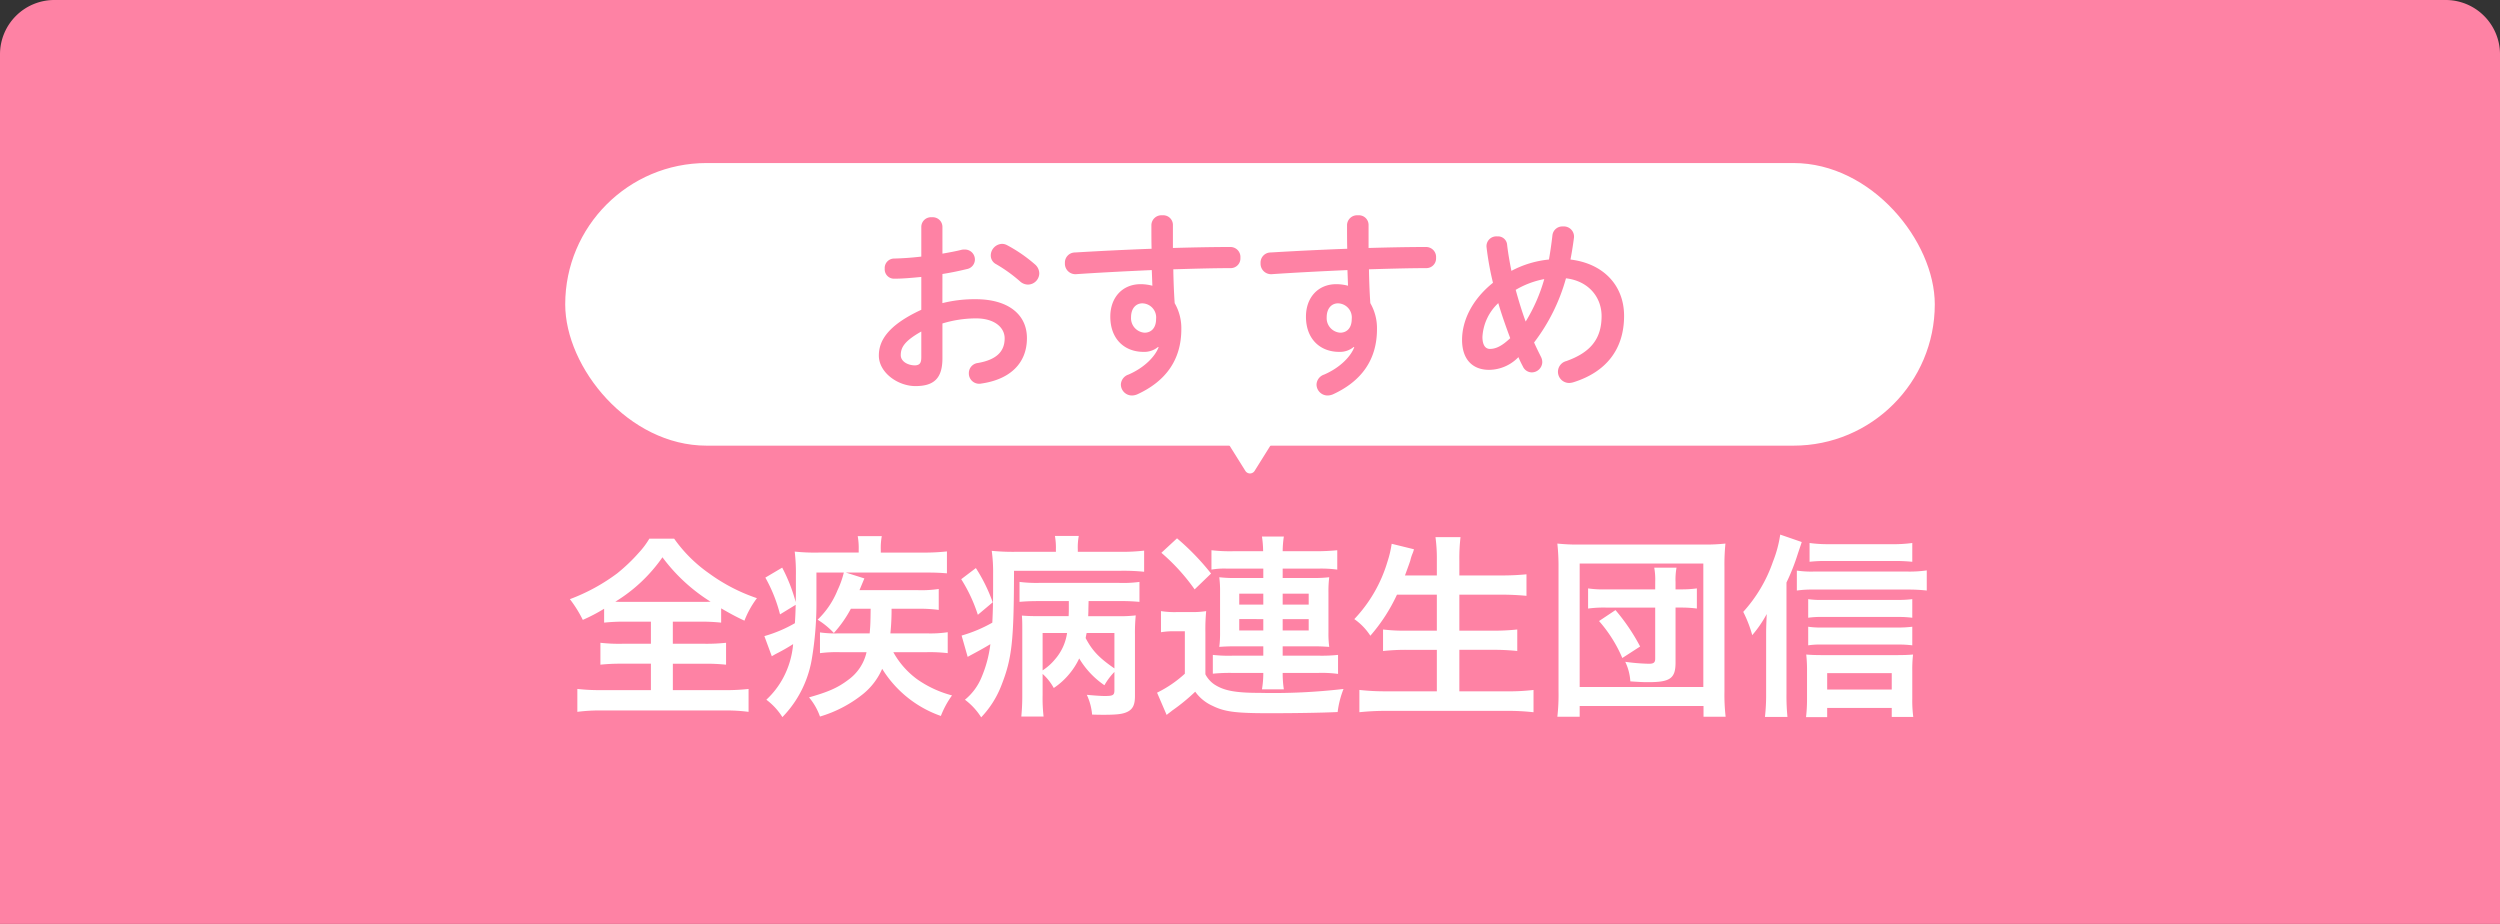 <svg xmlns="http://www.w3.org/2000/svg" width="460" height="170" viewBox="0 0 460 170">
  <rect x="0" y="0" width="460" height="170" fill="#333333" stroke="none"/>
  <g id="グループ_7428" data-name="グループ 7428" transform="translate(-4752 -2967)">
    <path id="長方形_2780" data-name="長方形 2780" d="M10,0H450a10,10,0,0,1,10,10V170a0,0,0,0,1,0,0H0a0,0,0,0,1,0,0V10A10,10,0,0,1,10,0Z" transform="translate(4752 2967)" fill="#fe82a4"/>
    <path id="パス_2083" data-name="パス 2083" d="M-110.232-14.616v4.068h-5.292a30.083,30.083,0,0,1-4-.18V-6.7a35.9,35.9,0,0,1,4-.18h5.292v4.86h-8.928a36.578,36.578,0,0,1-4.608-.216V1.98a31.044,31.044,0,0,1,4.5-.252H-96.8a31.588,31.588,0,0,1,4.536.252V-2.232a37.934,37.934,0,0,1-4.572.216h-9.36v-4.86h5.832a35.635,35.635,0,0,1,3.96.18v-4.032a33.781,33.781,0,0,1-3.96.18H-106.2v-4.068h5.076a35.1,35.1,0,0,1,3.816.18v-2.628c1.62.936,2.664,1.512,4.284,2.268a17.016,17.016,0,0,1,2.3-4.14,32.621,32.621,0,0,1-8.82-4.572,26.266,26.266,0,0,1-6.408-6.372h-4.572a15.121,15.121,0,0,1-1.944,2.592,32.248,32.248,0,0,1-3.96,3.78,34.921,34.921,0,0,1-8.712,4.752,22.691,22.691,0,0,1,2.376,3.816,32.037,32.037,0,0,0,3.924-2.052v2.556a35.374,35.374,0,0,1,3.924-.18Zm-4.968-3.636c-.54,0-.864,0-1.584-.036a28.9,28.9,0,0,0,8.676-8.172,32.279,32.279,0,0,0,8.856,8.172c-.684.036-.936.036-1.692.036Zm45.4,1.26c-.036,2.628-.036,2.808-.18,4.536h-5.724a20.237,20.237,0,0,1-3.42-.18V-8.82A24.077,24.077,0,0,1-75.456-9h4.9a8.565,8.565,0,0,1-3.348,5.076c-1.944,1.476-3.672,2.232-7.236,3.24a11.291,11.291,0,0,1,2.016,3.528,23.1,23.1,0,0,0,7.92-4.14A12.193,12.193,0,0,0-67.68-5.94a20.705,20.705,0,0,0,10.8,8.676,16.707,16.707,0,0,1,2.052-3.78A19.99,19.99,0,0,1-61.164-3.96,15.363,15.363,0,0,1-65.628-9h6.156a28.711,28.711,0,0,1,3.852.18v-3.852a21.71,21.71,0,0,1-3.816.216h-6.732a42.939,42.939,0,0,0,.216-4.536h4.9a26.746,26.746,0,0,1,3.78.216v-3.852a21.2,21.2,0,0,1-3.852.216H-71.856l.9-2.16-3.42-1.08h14.652c1.728,0,2.592.036,3.96.144V-27.54a38.2,38.2,0,0,1-4.356.216h-7.812v-.468a11.8,11.8,0,0,1,.18-2.556H-72.18a12.466,12.466,0,0,1,.18,2.52v.5h-7.416a34.906,34.906,0,0,1-4.356-.18,33.146,33.146,0,0,1,.216,4.392v2.268c0,1.4,0,1.62-.036,2.628a30.572,30.572,0,0,0-2.484-6.336l-3.1,1.836a27.606,27.606,0,0,1,2.7,6.768l2.88-1.764c-.036,1.692-.072,2.2-.144,3.384a24.777,24.777,0,0,1-5.616,2.376l1.368,3.708c.36-.216.5-.288.684-.4a35.733,35.733,0,0,0,3.24-1.836,15.978,15.978,0,0,1-1.8,6.156A15.385,15.385,0,0,1-88.992-.252a11.9,11.9,0,0,1,2.952,3.2A19.723,19.723,0,0,0-83.412-.4,20.12,20.12,0,0,0-80.64-7.668a61.412,61.412,0,0,0,.864-10.764v-5.22h5.04a16.767,16.767,0,0,1-1.152,3.24,15.6,15.6,0,0,1-3.672,5.436,14.489,14.489,0,0,1,2.988,2.448,22.045,22.045,0,0,0,3.132-4.464ZM-24.948-2.016c0,.936-.252,1.08-1.8,1.08-.756,0-2.124-.108-3.276-.216a10.849,10.849,0,0,1,.972,3.636c1.116.036,1.728.036,2.124.036,2.592,0,3.636-.144,4.5-.612.9-.5,1.26-1.3,1.26-2.808V-12.24a32.858,32.858,0,0,1,.144-3.528,24.935,24.935,0,0,1-3.528.144h-5.22c.036-.792.036-.936.036-1.26L-29.7-18.4h5.616a35.974,35.974,0,0,1,3.744.144v-3.672a22.326,22.326,0,0,1-3.744.18H-38.772a24.717,24.717,0,0,1-3.636-.18v3.672c1.152-.108,2.232-.144,3.636-.144h5.436v.756c0,1.116,0,1.224-.036,2.016h-5.4c-1.548,0-2.34-.036-3.2-.108.072,1.008.072,1.476.072,2.592V-1.152a39.427,39.427,0,0,1-.18,4h4.1a30.083,30.083,0,0,1-.18-4V-5a9.748,9.748,0,0,1,2.052,2.592A13.173,13.173,0,0,0-33.12-5.148a12.9,12.9,0,0,0,1.692-2.7,15.716,15.716,0,0,0,4.644,4.932,11.763,11.763,0,0,1,1.836-2.448Zm0-10.512v6.516c-2.772-1.908-4.068-3.24-5.292-5.58.072-.432.108-.576.18-.936Zm-13.212,0h4.5a9.381,9.381,0,0,1-2.232,4.86A9.926,9.926,0,0,1-38.16-5.652Zm2.448-14.94h-7.236a39.239,39.239,0,0,1-4.572-.18,28.226,28.226,0,0,1,.252,4.212V-21.2c0,3.1-.036,4.464-.144,6.768a25.963,25.963,0,0,1-5.652,2.376l1.116,3.924c.18-.108.576-.324.72-.4,1.008-.54,2.34-1.26,3.456-1.944a22.347,22.347,0,0,1-1.62,6.084,10.394,10.394,0,0,1-3.06,4.14,11.962,11.962,0,0,1,2.988,3.24,17.759,17.759,0,0,0,3.744-5.94c1.944-4.968,2.268-8.136,2.3-21.024H-23.8a37.171,37.171,0,0,1,4.32.18v-3.888a34.357,34.357,0,0,1-4.284.216h-7.92v-.4a11.432,11.432,0,0,1,.18-2.52h-4.392a12.086,12.086,0,0,1,.18,2.484Zm-17.424,5.04a28.262,28.262,0,0,1,3.06,6.552l2.736-2.3a30.245,30.245,0,0,0-3.1-6.3ZM2.448-24.372v1.728H-2.7a23.416,23.416,0,0,1-2.952-.144,19.184,19.184,0,0,1,.144,2.556V-12.6a19.251,19.251,0,0,1-.144,2.628c.9-.072,1.908-.108,2.988-.108H2.448v1.728H-3.276A25.558,25.558,0,0,1-6.84-8.5V-5.04a32.726,32.726,0,0,1,3.564-.144H2.448A17.938,17.938,0,0,1,2.2-2.16H6.228a19.577,19.577,0,0,1-.216-3.024H12.6A22.466,22.466,0,0,1,16.2-5V-8.5a28.318,28.318,0,0,1-3.6.144H6.012V-10.08h5.58c1.188,0,1.98.036,2.988.108a18.263,18.263,0,0,1-.144-2.628v-7.416a20.474,20.474,0,0,1,.144-2.772,24.785,24.785,0,0,1-2.988.144H6.012v-1.728H12.42a22.154,22.154,0,0,1,3.636.18v-3.564a40.2,40.2,0,0,1-4.1.18H6.012a18.636,18.636,0,0,1,.216-2.7H2.2a19.081,19.081,0,0,1,.216,2.7H-3.024a29.639,29.639,0,0,1-4.068-.18v3.564a13.769,13.769,0,0,1,2.952-.18Zm0,4.608v2.016H-1.98v-2.016Zm3.564,0H10.8v2.016H6.012Zm-3.564,4.68V-13H-1.98v-2.088Zm3.564,0H10.8V-13H6.012Zm-22.32-12.2a36.313,36.313,0,0,1,6.12,6.732l3.024-2.916a45.036,45.036,0,0,0-6.264-6.48Zm-.072,14.616a13.358,13.358,0,0,1,2.412-.18h1.98V-5.04A21.515,21.515,0,0,1-17.1-1.548l1.764,4.1c.324-.288.648-.5,1.044-.828A34.929,34.929,0,0,0-10.08-1.728,7.847,7.847,0,0,0-6.912.864C-4.644,1.98-2.628,2.232,3.6,2.232c4.284,0,9.5-.072,12.528-.216a17.124,17.124,0,0,1,1.08-4.248A111.168,111.168,0,0,1,1.8-1.512c-4.5,0-6.588-.4-8.352-1.548A5.056,5.056,0,0,1-8.208-4.932v-7.7a36.272,36.272,0,0,1,.144-3.924,16.371,16.371,0,0,1-2.736.18h-2.7a16.1,16.1,0,0,1-2.88-.18Zm50.76-6.912v6.624H28.8a33.035,33.035,0,0,1-4.32-.216v3.96a37.761,37.761,0,0,1,4.356-.216H34.38V-1.8H25.128a42.209,42.209,0,0,1-5-.252v4.1A46.3,46.3,0,0,1,25.236,1.8H47.268a41.968,41.968,0,0,1,4.9.252v-4.1a39.459,39.459,0,0,1-5,.252H38.52V-9.432h6.228a40.019,40.019,0,0,1,4.428.216v-3.96a37.367,37.367,0,0,1-4.428.216H38.52v-6.624h7.6c1.728,0,3.2.072,4.752.216v-3.96c-1.476.144-3.024.216-4.86.216H38.52v-2.772a33.567,33.567,0,0,1,.216-4.284H34.128a29.355,29.355,0,0,1,.252,4.32v2.736H28.512q.7-1.89.972-2.7A8.623,8.623,0,0,1,29.844-27a5.689,5.689,0,0,0,.324-.936l-4.1-1.008a19.537,19.537,0,0,1-.792,3.348,26.109,26.109,0,0,1-6.084,10.512,10.922,10.922,0,0,1,2.952,3.06,31.808,31.808,0,0,0,4.9-7.56Zm40.176-.972h-9a19.792,19.792,0,0,1-3.348-.18v3.708a21.135,21.135,0,0,1,3.348-.18h9v9.4c0,.72-.288.936-1.152.936a36.183,36.183,0,0,1-4.356-.36,9.8,9.8,0,0,1,.936,3.6c2.16.144,2.412.144,3.384.144,3.96,0,4.932-.72,4.932-3.6V-17.208h.936a22.1,22.1,0,0,1,2.988.18v-3.708a20.185,20.185,0,0,1-2.916.18H78.3v-1.368a12.142,12.142,0,0,1,.18-2.628h-4.1a12.554,12.554,0,0,1,.18,2.628ZM71.784-10.044a36.451,36.451,0,0,0-4.536-6.7l-3.024,2.016a25.341,25.341,0,0,1,4.284,6.8ZM60.66,2.88V.9H83.448V2.88h4.068A35.677,35.677,0,0,1,87.3-1.764v-22.9a38.713,38.713,0,0,1,.18-4.32,34.839,34.839,0,0,1-4.212.18H60.8a35.485,35.485,0,0,1-4.248-.18,38.431,38.431,0,0,1,.216,4.32V-1.8a35.561,35.561,0,0,1-.216,4.68Zm0-28.188H83.412V-2.592H60.66Zm38.052,3.492a38.544,38.544,0,0,0,2.088-5.292c.36-1.08.612-1.8.72-2.16l-3.96-1.368a21.937,21.937,0,0,1-1.332,4.968,26.619,26.619,0,0,1-5.472,9.252,22.522,22.522,0,0,1,1.656,4.284,21.537,21.537,0,0,0,2.664-3.888c-.108,2.628-.108,2.736-.108,4V-1.3a36.43,36.43,0,0,1-.216,4.212h4.14a39.228,39.228,0,0,1-.18-4.176Zm23.148-7.272a25.587,25.587,0,0,1-3.816.216h-11.52a24.5,24.5,0,0,1-3.564-.216v3.456a25.838,25.838,0,0,1,3.24-.144h12.132a31.6,31.6,0,0,1,3.528.144Zm0,10.332a21.626,21.626,0,0,1-2.844.144H105.264a15.729,15.729,0,0,1-2.556-.144v3.42a16.6,16.6,0,0,1,2.556-.144h13.788a20.367,20.367,0,0,1,2.808.144Zm0,5.076a20.7,20.7,0,0,1-2.808.144H105.264a16.013,16.013,0,0,1-2.556-.144v3.42a15.449,15.449,0,0,1,2.556-.144h13.824a20.817,20.817,0,0,1,2.772.144ZM106.2,1.26h11.88V2.916h3.96a24,24,0,0,1-.18-3.384v-5.04A24.527,24.527,0,0,1,122-8.568c-.792.072-1.656.108-3.06.108H105.3c-1.224,0-2.2-.036-2.952-.108a26.3,26.3,0,0,1,.144,3.1V-.4a28.828,28.828,0,0,1-.18,3.348H106.2Zm0-3.384V-5.148h11.88v3.024ZM100.62-20.34a19.036,19.036,0,0,1,2.988-.18H121.14a29.505,29.505,0,0,1,3.384.18v-3.708a21.574,21.574,0,0,1-3.384.216H103.608a17.952,17.952,0,0,1-2.988-.18Z" transform="translate(4982 3096)" fill="#fff"/>
    <rect id="長方形_3484" data-name="長方形 3484" width="252" height="52" rx="26" transform="translate(4856 2997)" fill="#fff"/>
    <path id="パス_2082" data-name="パス 2082" d="M-56.592-19.584c1.62-.252,3.132-.576,4.464-.9a1.8,1.8,0,0,0,1.512-1.764,1.837,1.837,0,0,0-1.908-1.836,1.993,1.993,0,0,0-.648.072c-1.008.252-2.2.468-3.42.684V-28.26a1.785,1.785,0,0,0-1.944-1.764A1.785,1.785,0,0,0-60.48-28.26v5.472c-1.8.216-3.528.324-4.968.36a1.745,1.745,0,0,0-1.764,1.872,1.718,1.718,0,0,0,1.764,1.836c1.44,0,3.168-.144,4.968-.324V-13c-6.3,2.916-7.812,5.8-7.812,8.424,0,3.132,3.492,5.616,6.732,5.616,3.348,0,4.968-1.368,4.968-5.112v-6.408a21.253,21.253,0,0,1,6.192-.936c3.42,0,5.256,1.692,5.256,3.672,0,2.34-1.4,3.924-4.932,4.536a1.869,1.869,0,0,0-1.656,1.872,1.9,1.9,0,0,0,2.3,1.908c5.256-.756,8.388-3.708,8.388-8.352,0-4.5-3.636-7.164-9.4-7.164a24.253,24.253,0,0,0-6.156.72ZM-60.48-4.356c0,.9-.108,1.548-1.152,1.584-1.332,0-2.628-.72-2.628-1.872,0-1.4.648-2.592,3.78-4.356Zm15.8-20.52a1.959,1.959,0,0,0-.972-.252A2.162,2.162,0,0,0-47.7-23a1.8,1.8,0,0,0,1.008,1.62,27.7,27.7,0,0,1,4.356,3.132,2.2,2.2,0,0,0,1.476.612,2.106,2.106,0,0,0,2.088-2.052,2.232,2.232,0,0,0-.828-1.692A27.062,27.062,0,0,0-44.676-24.876ZM-16.812-6.12c-.648,1.728-2.628,3.78-5.544,5.04A2.018,2.018,0,0,0-23.76.756a2.043,2.043,0,0,0,2.052,2.016,2.653,2.653,0,0,0,.972-.216c5.184-2.376,8.1-6.3,8.1-11.988A9.182,9.182,0,0,0-13.86-14.22c-.144-2.088-.216-4.14-.252-6.228,3.744-.108,7.416-.216,10.62-.216a1.79,1.79,0,0,0,1.728-1.908,1.839,1.839,0,0,0-1.872-1.98c-3.2,0-6.8.072-10.548.18v-4.284a1.779,1.779,0,0,0-1.944-1.728,1.85,1.85,0,0,0-2.016,1.764c0,1.62,0,3.1.036,4.392-4.932.18-9.864.432-14.112.684A1.857,1.857,0,0,0-34.056-21.6a1.935,1.935,0,0,0,2.016,2.052c4.212-.288,9.108-.54,13.968-.756.036.972.072,1.908.108,2.88a8.455,8.455,0,0,0-2.16-.288c-3.348,0-5.58,2.448-5.58,5.976,0,4.1,2.592,6.48,6.12,6.48a3.969,3.969,0,0,0,2.664-.9ZM-19.8-14.184a2.6,2.6,0,0,1,2.52,2.88c0,1.656-.9,2.52-2.124,2.52a2.679,2.679,0,0,1-2.484-2.844C-21.888-13.212-21.024-14.184-19.8-14.184ZM19.188-6.12c-.648,1.728-2.628,3.78-5.544,5.04A2.018,2.018,0,0,0,12.24.756a2.043,2.043,0,0,0,2.052,2.016,2.653,2.653,0,0,0,.972-.216c5.184-2.376,8.1-6.3,8.1-11.988A9.182,9.182,0,0,0,22.14-14.22c-.144-2.088-.216-4.14-.252-6.228,3.744-.108,7.416-.216,10.62-.216a1.79,1.79,0,0,0,1.728-1.908,1.839,1.839,0,0,0-1.872-1.98c-3.2,0-6.8.072-10.548.18v-4.284a1.779,1.779,0,0,0-1.944-1.728,1.85,1.85,0,0,0-2.016,1.764c0,1.62,0,3.1.036,4.392-4.932.18-9.864.432-14.112.684A1.857,1.857,0,0,0,1.944-21.6,1.935,1.935,0,0,0,3.96-19.548c4.212-.288,9.108-.54,13.968-.756.036.972.072,1.908.108,2.88a8.455,8.455,0,0,0-2.16-.288c-3.348,0-5.58,2.448-5.58,5.976,0,4.1,2.592,6.48,6.12,6.48a3.969,3.969,0,0,0,2.664-.9ZM16.2-14.184a2.6,2.6,0,0,1,2.52,2.88c0,1.656-.9,2.52-2.124,2.52a2.679,2.679,0,0,1-2.484-2.844C14.112-13.212,14.976-14.184,16.2-14.184Zm36.072,7.2A34.6,34.6,0,0,0,58.14-18.792c4.212.5,6.552,3.528,6.552,6.948,0,4.212-2.052,6.7-6.48,8.28A2.042,2.042,0,0,0,56.664-1.62,2.064,2.064,0,0,0,58.752.468a3.359,3.359,0,0,0,.792-.144c5.94-1.872,9.288-6.012,9.288-12.2,0-5.652-3.852-9.648-9.864-10.368.252-1.3.468-2.664.648-4.068A1.872,1.872,0,0,0,57.6-28.332a1.84,1.84,0,0,0-1.944,1.548c-.18,1.62-.4,3.1-.648,4.536A18.57,18.57,0,0,0,48.1-20.16c-.324-1.62-.612-3.24-.792-4.824A1.673,1.673,0,0,0,45.5-26.5a1.807,1.807,0,0,0-1.98,1.944,53.966,53.966,0,0,0,1.188,6.588c-4.032,3.24-5.688,7.164-5.688,10.512,0,3.6,1.944,5.508,4.968,5.508a7.575,7.575,0,0,0,5.4-2.34c.252.612.54,1.188.828,1.728a1.816,1.816,0,0,0,1.62,1.08,1.944,1.944,0,0,0,1.944-1.872,2.194,2.194,0,0,0-.252-1.008C53.1-5.22,52.668-6.084,52.272-6.984Zm-1.548-3.852c-.72-1.944-1.3-3.888-1.836-5.832a16.328,16.328,0,0,1,5.256-1.98A30.853,30.853,0,0,1,50.724-10.836ZM47.88-7.776C46.26-6.228,45.144-5.8,44.136-5.8c-.756,0-1.368-.612-1.368-2.2a9.208,9.208,0,0,1,2.916-6.228C46.332-12.024,47.088-9.9,47.88-7.776Z" transform="translate(4982 3037)" fill="#fe82a4"/>
    <path id="多角形_12" data-name="多角形 12" d="M4.152,1.357a1,1,0,0,1,1.7,0l3.2,5.113A1,1,0,0,1,8.2,8H1.8A1,1,0,0,1,.956,6.47Z" transform="translate(4987 3055) rotate(180)" fill="#fff"/>
  </g>
</svg>
